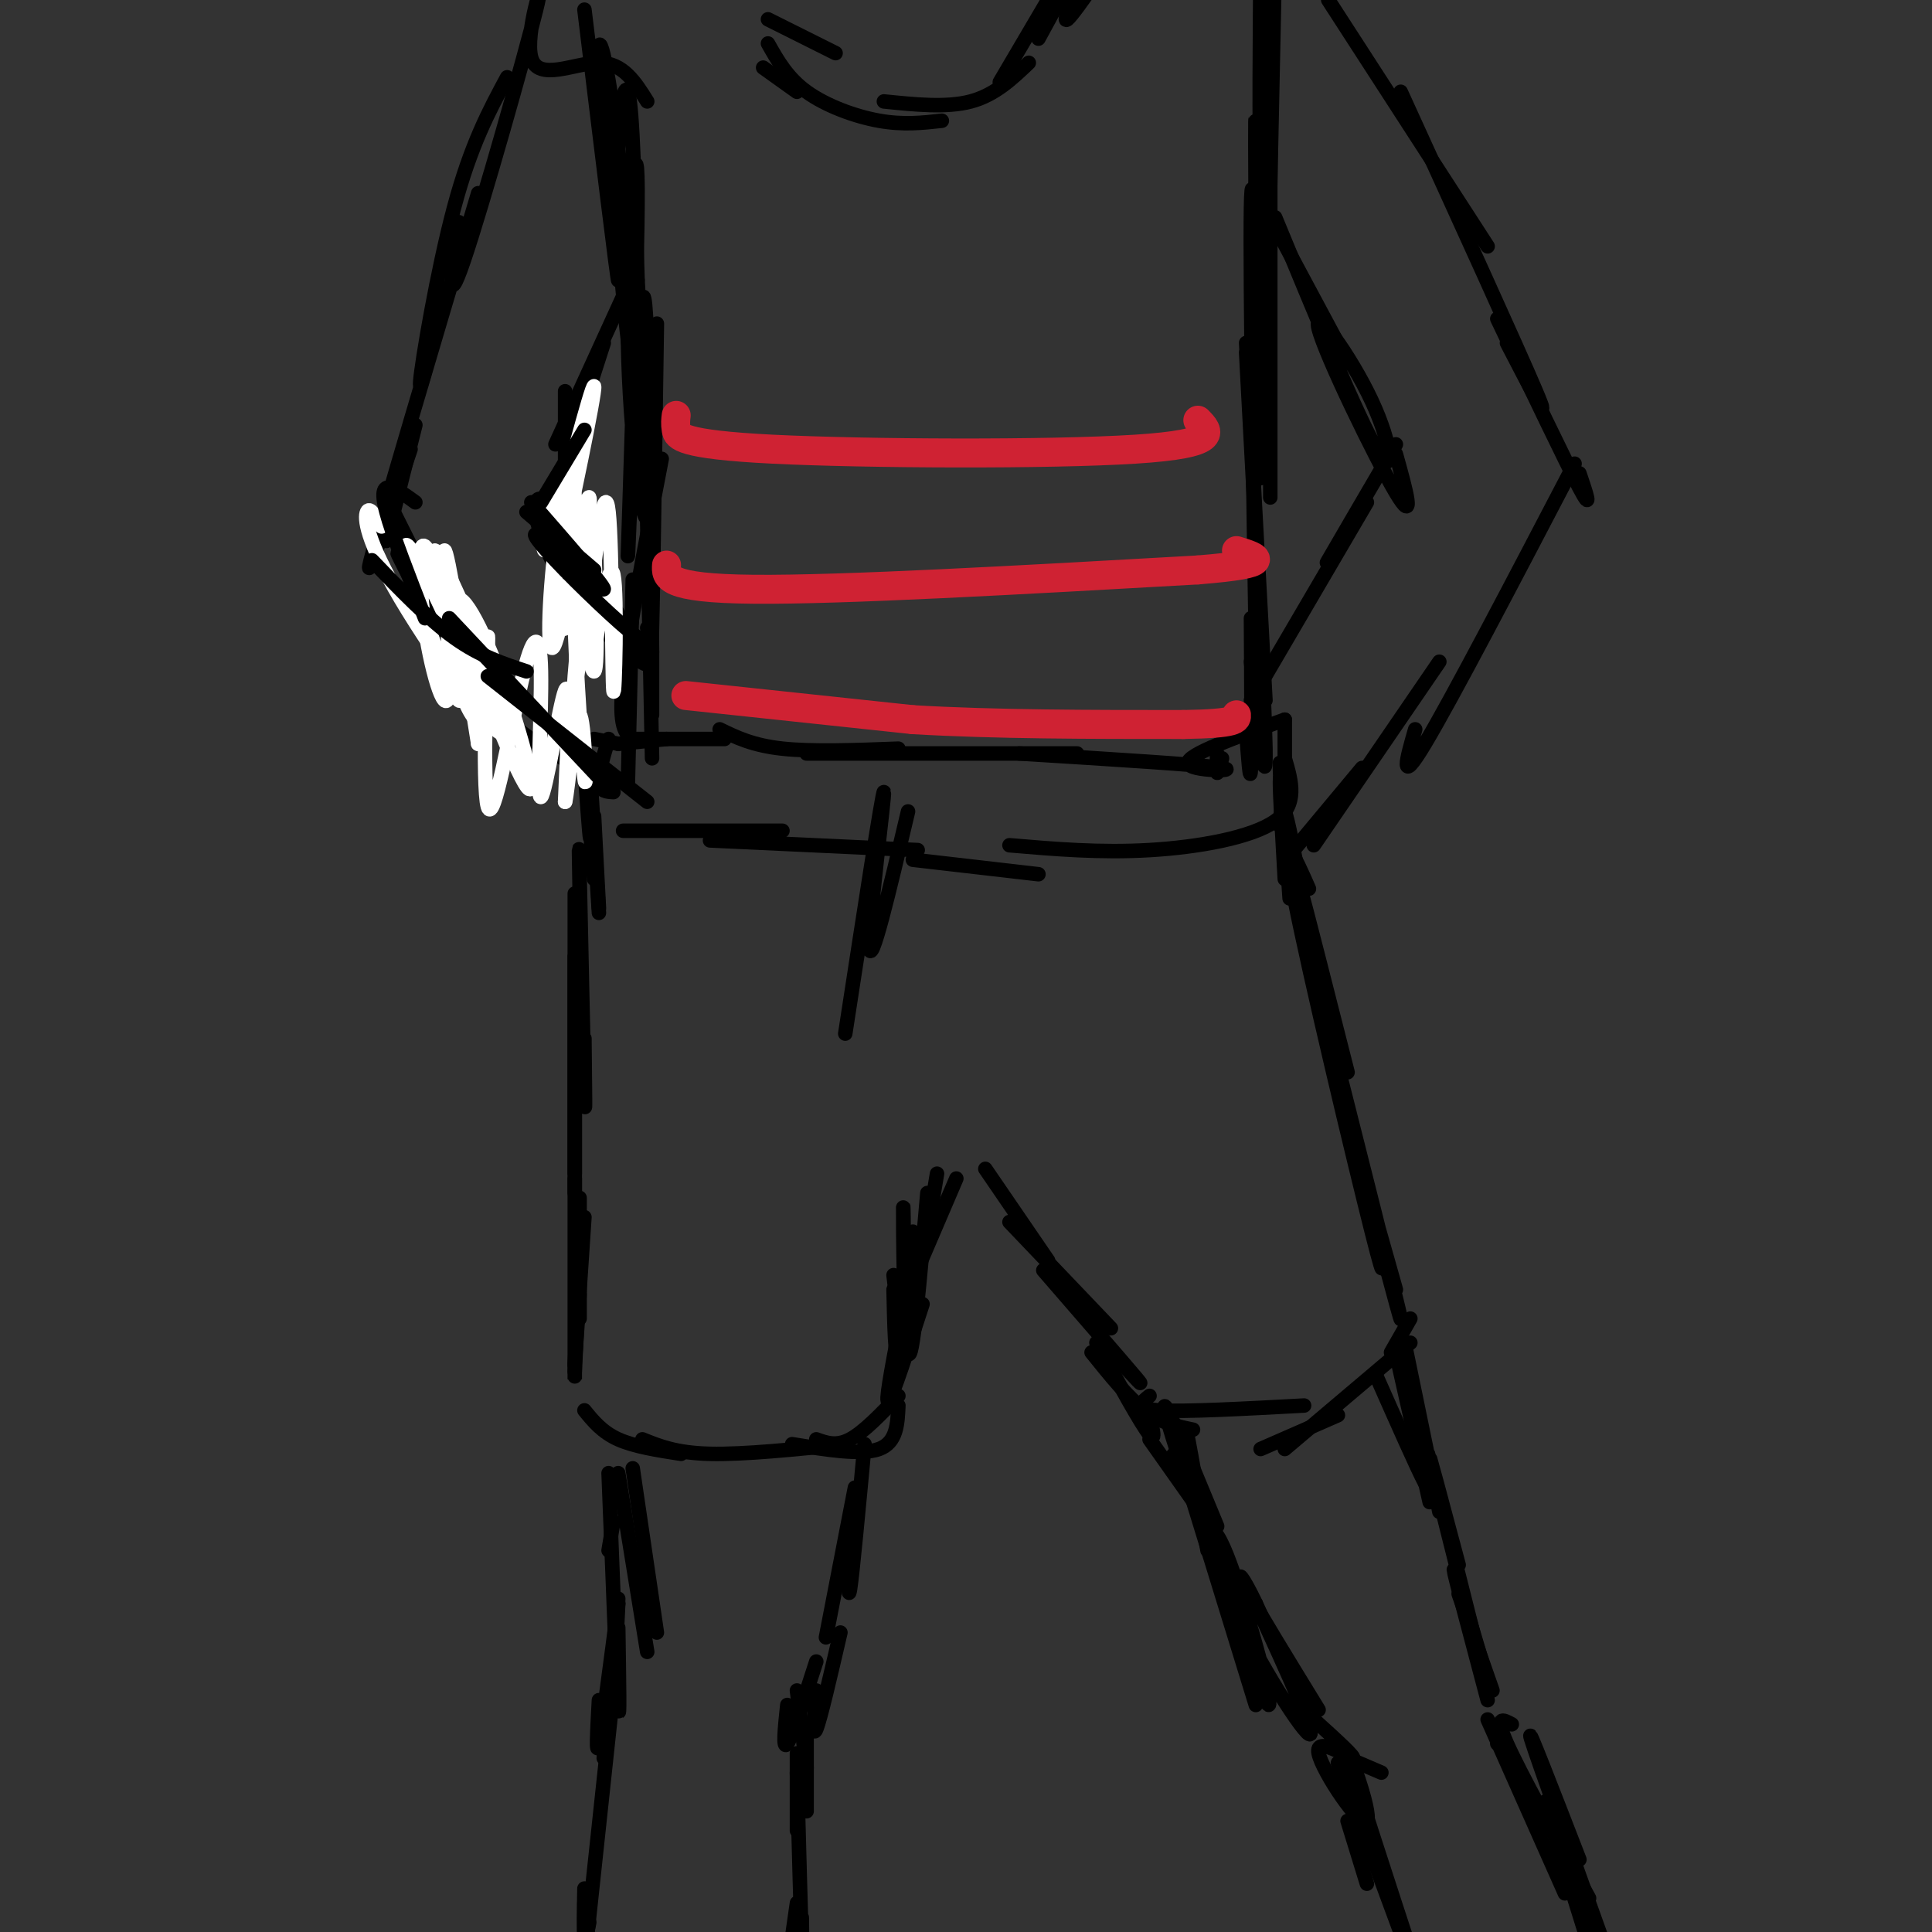 <svg viewBox='0 0 400 400' version='1.1' xmlns='http://www.w3.org/2000/svg' xmlns:xlink='http://www.w3.org/1999/xlink'><rect x="0" y="0" width="400" height="400" fill="#333333" stroke="none"/><g fill='none' stroke='rgb(0,0,0)' stroke-width='3' stroke-linecap='round' stroke-linejoin='round'><path d='M120,184c-0.111,-6.511 -0.222,-13.022 0,-3c0.222,10.022 0.778,36.578 1,45c0.222,8.422 0.111,-1.289 0,-11'/><path d='M119,185c0.000,0.000 0.000,58.000 0,58'/><path d='M119,247c0.000,0.000 0.000,-3.000 0,-3'/><path d='M119,198c0.000,34.083 0.000,68.167 0,81c0.000,12.833 0.000,4.417 0,-4'/><path d='M120,248c0.000,0.000 0.000,25.000 0,25'/><path d='M121,252c-0.917,13.667 -1.833,27.333 -2,30c-0.167,2.667 0.417,-5.667 1,-14'/><path d='M120,263c0.000,0.000 -1.000,21.000 -1,21'/><path d='M270,189c-1.250,-5.750 -2.500,-11.500 -1,-6c1.500,5.500 5.750,22.250 10,39'/><path d='M271,184c-3.044,-6.911 -6.089,-13.822 -3,2c3.089,15.822 12.311,54.378 16,69c3.689,14.622 1.844,5.311 0,-4'/><path d='M274,209c7.800,30.889 15.600,61.778 16,64c0.400,2.222 -6.600,-24.222 -8,-30c-1.400,-5.778 2.800,9.111 7,24'/><path d='M124,188c0.000,0.000 -1.000,-19.000 -1,-19'/><path d='M124,189c0.000,0.000 -2.000,-32.000 -2,-32'/><path d='M123,182c-0.956,-11.778 -1.911,-23.556 -2,-24c-0.089,-0.444 0.689,10.444 1,14c0.311,3.556 0.156,-0.222 0,-4'/><path d='M269,182c-1.167,-6.083 -2.333,-12.167 -3,-14c-0.667,-1.833 -0.833,0.583 -1,3'/><path d='M267,186c-0.917,-13.500 -1.833,-27.000 -2,-28c-0.167,-1.000 0.417,10.500 1,22'/><path d='M266,182c-0.500,-8.667 -1.000,-17.333 -1,-20c0.000,-2.667 0.500,0.667 1,4'/><path d='M127,164c-1.417,-0.083 -2.833,-0.167 -3,-2c-0.167,-1.833 0.917,-5.417 2,-9'/><path d='M123,153c0.000,0.000 5.000,1.000 5,1'/><path d='M128,154c0.000,0.000 10.000,-1.000 10,-1'/><path d='M131,153c0.000,0.000 19.000,0.000 19,0'/><path d='M149,151c3.417,1.667 6.833,3.333 13,4c6.167,0.667 15.083,0.333 24,0'/><path d='M167,156c0.000,0.000 56.000,0.000 56,0'/><path d='M211,156c18.956,1.178 37.911,2.356 42,3c4.089,0.644 -6.689,0.756 -7,-1c-0.311,-1.756 9.844,-5.378 20,-9'/><path d='M266,149c0.000,0.000 0.000,12.000 0,12'/><path d='M266,157c1.400,4.800 2.800,9.600 -2,13c-4.800,3.400 -15.800,5.400 -26,6c-10.200,0.600 -19.600,-0.200 -29,-1'/><path d='M129,172c0.000,0.000 33.000,0.000 33,0'/><path d='M147,174c0.000,0.000 43.000,2.000 43,2'/><path d='M189,178c0.000,0.000 26.000,3.000 26,3'/><path d='M194,243c0.000,0.000 -2.000,12.000 -2,12'/><path d='M192,251c0.000,0.000 -1.000,6.000 -1,6'/><path d='M192,247c-1.565,18.077 -3.131,36.155 -4,33c-0.869,-3.155 -1.042,-27.542 -1,-30c0.042,-2.458 0.298,17.012 0,23c-0.298,5.988 -1.149,-1.506 -2,-9'/><path d='M189,255c-1.167,11.500 -2.333,23.000 -3,25c-0.667,2.000 -0.833,-5.500 -1,-13'/><path d='M191,270c-3.083,9.500 -6.167,19.000 -7,20c-0.833,1.000 0.583,-6.500 2,-14'/><path d='M187,275c0.000,0.000 -3.000,13.000 -3,13'/><path d='M186,289c-3.583,3.750 -7.167,7.500 -10,9c-2.833,1.500 -4.917,0.750 -7,0'/><path d='M121,292c1.833,2.250 3.667,4.500 7,6c3.333,1.500 8.167,2.250 13,3'/><path d='M133,298c3.500,1.417 7.000,2.833 14,3c7.000,0.167 17.500,-0.917 28,-2'/><path d='M164,299c7.167,1.167 14.333,2.333 18,1c3.667,-1.333 3.833,-5.167 4,-9'/><path d='M189,265c0.000,0.000 9.000,-21.000 9,-21'/><path d='M204,242c0.000,0.000 13.000,19.000 13,19'/><path d='M209,253c0.000,0.000 21.000,22.000 21,22'/><path d='M216,263c8.167,9.417 16.333,18.833 19,22c2.667,3.167 -0.167,0.083 -3,-3'/><path d='M227,278c4.667,8.500 9.333,17.000 11,19c1.667,2.000 0.333,-2.500 -1,-7'/><path d='M226,280c3.750,4.667 7.500,9.333 11,12c3.500,2.667 6.750,3.333 10,4'/><path d='M238,289c-1.667,1.333 -3.333,2.667 2,3c5.333,0.333 17.667,-0.333 30,-1'/><path d='M261,300c0.000,0.000 16.000,-7.000 16,-7'/><path d='M266,300c0.000,0.000 26.000,-22.000 26,-22'/><path d='M288,280c0.000,0.000 4.000,-7.000 4,-7'/><path d='M131,304c0.000,0.000 5.000,34.000 5,34'/><path d='M128,305c0.000,0.000 6.000,37.000 6,37'/><path d='M179,299c-1.250,13.417 -2.500,26.833 -3,30c-0.500,3.167 -0.250,-3.917 0,-11'/><path d='M177,308c0.000,0.000 -6.000,31.000 -6,31'/><path d='M126,321c0.000,0.000 1.000,-6.000 1,-6'/><path d='M126,305c0.833,21.333 1.667,42.667 2,48c0.333,5.333 0.167,-5.333 0,-16'/><path d='M128,331c-0.500,10.417 -1.000,20.833 -1,21c0.000,0.167 0.500,-9.917 1,-20'/><path d='M128,332c-1.667,12.833 -3.333,25.667 -4,29c-0.667,3.333 -0.333,-2.833 0,-9'/><path d='M126,352c0.000,0.000 -1.000,12.000 -1,12'/><path d='M127,350c0.000,0.000 -6.000,56.000 -6,56'/><path d='M121,403c0.000,0.000 0.000,-9.000 0,-9'/><path d='M121,391c-0.083,4.417 -0.167,8.833 0,10c0.167,1.167 0.583,-0.917 1,-3'/><path d='M174,338c-2.083,9.000 -4.167,18.000 -5,20c-0.833,2.000 -0.417,-3.000 0,-8'/><path d='M169,344c-2.500,7.750 -5.000,15.500 -6,17c-1.000,1.500 -0.500,-3.250 0,-8'/><path d='M165,350c0.000,0.000 2.000,16.000 2,16'/><path d='M167,358c0.000,0.000 0.000,17.000 0,17'/><path d='M165,363c0.000,0.000 0.000,16.000 0,16'/><path d='M165,367c0.417,15.500 0.833,31.000 1,36c0.167,5.000 0.083,-0.500 0,-6'/><path d='M165,394c0.000,0.000 -2.000,14.000 -2,14'/><path d='M246,301c-0.333,-3.167 -0.667,-6.333 0,-3c0.667,3.333 2.333,13.167 4,23'/><path d='M244,301c0.000,0.000 16.000,52.000 16,52'/><path d='M246,304c-1.833,-2.000 -3.667,-4.000 -3,-2c0.667,2.000 3.833,8.000 7,14'/><path d='M238,298c0.000,0.000 12.000,17.000 12,17'/><path d='M252,316c-6.693,-16.232 -13.386,-32.465 -10,-21c3.386,11.465 16.852,50.627 20,57c3.148,6.373 -4.022,-20.044 -8,-30c-3.978,-9.956 -4.763,-3.450 0,8c4.763,11.450 15.075,27.843 17,29c1.925,1.157 -4.538,-12.921 -11,-27'/><path d='M260,332c-2.822,-5.978 -4.378,-7.422 -2,-3c2.378,4.422 8.689,14.711 15,25'/><path d='M285,285c4.167,9.417 8.333,18.833 10,22c1.667,3.167 0.833,0.083 0,-3'/><path d='M291,279c0.000,0.000 7.000,34.000 7,34'/><path d='M289,280c0.000,0.000 7.000,31.000 7,31'/><path d='M302,324c-3.417,-12.833 -6.833,-25.667 -6,-22c0.833,3.667 5.917,23.833 11,44'/><path d='M308,352c-3.500,-13.167 -7.000,-26.333 -7,-27c0.000,-0.667 3.500,11.167 7,23'/><path d='M309,350c0.000,0.000 -7.000,-20.000 -7,-20'/><path d='M272,356c4.533,4.105 9.065,8.211 8,8c-1.065,-0.211 -7.729,-4.737 -7,-1c0.729,3.737 8.850,15.737 10,14c1.150,-1.737 -4.671,-17.211 -4,-14c0.671,3.211 7.836,25.105 15,47'/><path d='M310,361c0.000,0.000 0.000,-3.000 0,-3'/><path d='M286,367c0.000,0.000 -7.000,-3.000 -7,-3'/><path d='M279,377c0.000,0.000 4.000,13.000 4,13'/><path d='M277,365c0.000,0.000 17.000,46.000 17,46'/><path d='M308,356c0.000,0.000 16.000,36.000 16,36'/><path d='M313,357c-1.833,-1.000 -3.667,-2.000 -1,4c2.667,6.000 9.833,19.000 17,32'/><path d='M327,385c-5.583,-14.417 -11.167,-28.833 -10,-25c1.167,3.833 9.083,25.917 17,48'/><path d='M330,400c-5.000,-14.000 -10.000,-28.000 -10,-27c0.000,1.000 5.000,17.000 10,33'/><path d='M135,148c0.000,0.000 0.000,-13.000 0,-13'/><path d='M130,162c0.000,0.000 1.000,-42.000 1,-42'/><path d='M135,157c0.000,0.000 -1.000,-49.000 -1,-49'/><path d='M131,153c-1.500,-1.167 -3.000,-2.333 -2,-12c1.000,-9.667 4.500,-27.833 8,-46'/><path d='M135,99c-0.083,18.167 -0.167,36.333 0,31c0.167,-5.333 0.583,-34.167 1,-63'/><path d='M135,135c-0.419,-39.313 -0.838,-78.626 -2,-73c-1.162,5.626 -3.065,56.193 -3,53c0.065,-3.193 2.100,-60.144 2,-76c-0.100,-15.856 -2.335,9.385 -2,31c0.335,21.615 3.238,39.604 4,37c0.762,-2.604 -0.619,-25.802 -2,-49'/><path d='M132,58c-0.565,-17.302 -0.977,-36.057 -2,-39c-1.023,-2.943 -2.657,9.927 -2,27c0.657,17.073 3.604,38.348 4,35c0.396,-3.348 -1.760,-31.320 -4,-50c-2.240,-18.680 -4.565,-28.068 -4,-17c0.565,11.068 4.018,42.591 4,44c-0.018,1.409 -3.509,-27.295 -7,-56'/><path d='M252,156c-0.083,1.917 -0.167,3.833 0,4c0.167,0.167 0.583,-1.417 1,-3'/><path d='M258,151c0.417,5.917 0.833,11.833 1,8c0.167,-3.833 0.083,-17.417 0,-31'/><path d='M259,137c1.583,14.333 3.167,28.667 3,18c-0.167,-10.667 -2.083,-46.333 -4,-82'/><path d='M262,145c0.000,0.000 -4.000,-74.000 -4,-74'/><path d='M260,128c0.178,12.978 0.356,25.956 0,5c-0.356,-20.956 -1.244,-75.844 -1,-90c0.244,-14.156 1.622,12.422 3,39'/><path d='M261,99c-0.417,-32.000 -0.833,-64.000 -1,-72c-0.167,-8.000 -0.083,8.000 0,24'/><path d='M263,103c0.000,-39.333 0.000,-78.667 0,-88c0.000,-9.333 0.000,11.333 0,32'/><path d='M262,85c0.000,0.000 2.000,-95.000 2,-95'/><path d='M263,0c-0.833,16.500 -1.667,33.000 -2,31c-0.333,-2.000 -0.167,-22.500 0,-43'/><path d='M188,168c-3.889,16.489 -7.778,32.978 -8,28c-0.222,-4.978 3.222,-31.422 3,-32c-0.222,-0.578 -4.111,24.711 -8,50'/><path d='M158,14c0.000,0.000 7.000,5.000 7,5'/><path d='M159,4c0.000,0.000 14.000,7.000 14,7'/><path d='M159,9c2.000,3.556 4.000,7.111 8,10c4.000,2.889 10.000,5.111 15,6c5.000,0.889 9.000,0.444 13,0'/><path d='M183,21c6.500,0.667 13.000,1.333 18,0c5.000,-1.333 8.500,-4.667 12,-8'/><path d='M207,17c0.000,0.000 10.000,-17.000 10,-17'/><path d='M215,8c0.000,0.000 6.000,-11.000 6,-11'/><path d='M222,0c-0.917,2.333 -1.833,4.667 -1,4c0.833,-0.667 3.417,-4.333 6,-8'/><path d='M134,21c-2.493,-3.998 -4.986,-7.997 -10,-8c-5.014,-0.003 -12.550,3.989 -14,-1c-1.450,-4.989 3.187,-18.959 1,-10c-2.187,8.959 -11.196,40.845 -15,52c-3.804,11.155 -2.402,1.577 -1,-8'/><path d='M105,16c-3.756,6.978 -7.511,13.956 -11,27c-3.489,13.044 -6.711,32.156 -7,36c-0.289,3.844 2.356,-7.578 5,-19'/><path d='M99,40c-9.833,33.083 -19.667,66.167 -22,75c-2.333,8.833 2.833,-6.583 8,-22'/><path d='M86,88c0.000,0.000 -6.000,24.000 -6,24'/><path d='M81,105c0.000,0.000 14.000,28.000 14,28'/><path d='M86,121c-2.458,-4.423 -4.917,-8.845 -3,-5c1.917,3.845 8.208,15.958 14,24c5.792,8.042 11.083,12.012 16,15c4.917,2.988 9.458,4.994 14,7'/><path d='M117,108c-2.698,-3.083 -5.397,-6.166 -6,-4c-0.603,2.166 0.888,9.583 7,18c6.112,8.417 16.845,17.836 16,15c-0.845,-2.836 -13.268,-17.925 -17,-21c-3.732,-3.075 1.226,5.864 6,12c4.774,6.136 9.364,9.467 9,7c-0.364,-2.467 -5.682,-10.734 -11,-19'/><path d='M117,107c0.000,0.000 0.000,-26.000 0,-26'/><path d='M115,102c0.000,0.000 10.000,-31.000 10,-31'/><path d='M115,92c0.000,0.000 16.000,-35.000 16,-35'/><path d='M275,0c0.000,0.000 33.000,51.000 33,51'/><path d='M290,19c12.167,26.667 24.333,53.333 28,62c3.667,8.667 -1.167,-0.667 -6,-10'/><path d='M310,66c7.083,14.833 14.167,29.667 17,35c2.833,5.333 1.417,1.167 0,-3'/><path d='M326,96c-12.750,24.417 -25.500,48.833 -31,58c-5.500,9.167 -3.750,3.083 -2,-3'/><path d='M298,137c0.000,0.000 -26.000,38.000 -26,38'/><path d='M282,159c0.000,0.000 -15.000,18.000 -15,18'/><path d='M263,45c0.000,0.000 15.000,28.000 15,28'/><path d='M264,45c8.528,20.681 17.056,41.362 21,48c3.944,6.638 3.305,-0.767 -1,-10c-4.305,-9.233 -12.274,-20.293 -11,-15c1.274,5.293 11.793,26.941 16,34c4.207,7.059 2.104,-0.470 0,-8'/><path d='M289,92c-6.333,10.833 -12.667,21.667 -14,24c-1.333,2.333 2.333,-3.833 6,-10'/><path d='M283,104c0.000,0.000 -24.000,41.000 -24,41'/></g>
<g fill='none' stroke='rgb(255,255,255)' stroke-width='3' stroke-linecap='round' stroke-linejoin='round'><path d='M79,109c-1.235,-2.085 -2.470,-4.171 -3,-3c-0.530,1.171 -0.354,5.598 7,18c7.354,12.402 21.885,32.779 22,27c0.115,-5.779 -14.187,-37.714 -15,-37c-0.813,0.714 11.864,34.077 17,45c5.136,10.923 2.733,-0.592 -1,-12c-3.733,-11.408 -8.794,-22.707 -11,-23c-2.206,-0.293 -1.555,10.421 0,17c1.555,6.579 4.016,9.023 5,9c0.984,-0.023 0.492,-2.511 0,-5'/><path d='M100,145c-4.378,-10.490 -15.324,-34.216 -16,-32c-0.676,2.216 8.916,30.372 11,32c2.084,1.628 -3.342,-23.274 -6,-30c-2.658,-6.726 -2.547,4.723 -1,15c1.547,10.277 4.532,19.382 5,13c0.468,-6.382 -1.581,-28.252 -1,-29c0.581,-0.748 3.790,19.626 7,40'/><path d='M99,154c1.631,-1.295 2.208,-24.531 2,-22c-0.208,2.531 -1.200,30.831 0,35c1.200,4.169 4.592,-15.792 7,-26c2.408,-10.208 3.831,-10.664 4,-2c0.169,8.664 -0.916,26.448 0,26c0.916,-0.448 3.833,-19.128 5,-22c1.167,-2.872 0.583,10.064 0,23'/><path d='M117,166c0.569,-2.007 1.991,-18.525 3,-18c1.009,0.525 1.605,18.094 1,13c-0.605,-5.094 -2.409,-32.850 -2,-37c0.409,-4.150 3.033,15.306 4,15c0.967,-0.306 0.276,-20.373 0,-25c-0.276,-4.627 -0.138,6.187 0,17'/><path d='M123,131c-0.242,5.071 -0.847,9.248 0,4c0.847,-5.248 3.144,-19.922 4,-16c0.856,3.922 0.269,26.441 0,24c-0.269,-2.441 -0.220,-29.840 -1,-37c-0.780,-7.160 -2.390,5.920 -4,19'/><path d='M122,125c-1.589,9.136 -3.562,22.475 -3,15c0.562,-7.475 3.659,-35.764 3,-37c-0.659,-1.236 -5.074,24.581 -7,30c-1.926,5.419 -1.361,-9.560 0,-20c1.361,-10.440 3.519,-16.342 4,-10c0.481,6.342 -0.717,24.927 -2,27c-1.283,2.073 -2.653,-12.365 -2,-21c0.653,-8.635 3.329,-11.467 4,-11c0.671,0.467 -0.665,4.234 -2,8'/><path d='M117,106c-1.104,5.923 -2.863,16.732 -1,9c1.863,-7.732 7.348,-34.005 7,-35c-0.348,-0.995 -6.528,23.287 -9,31c-2.472,7.713 -1.236,-1.144 0,-10'/></g>
<g fill='none' stroke='rgb(0,0,0)' stroke-width='3' stroke-linecap='round' stroke-linejoin='round'><path d='M86,104c-1.822,-1.333 -3.644,-2.667 -5,-3c-1.356,-0.333 -2.244,0.333 -1,5c1.244,4.667 4.622,13.333 8,22'/><path d='M77,116c5.833,6.083 11.667,12.167 17,16c5.333,3.833 10.167,5.417 15,7'/><path d='M93,128c0.000,0.000 31.000,33.000 31,33'/><path d='M101,140c0.000,0.000 33.000,26.000 33,26'/><path d='M121,89c0.000,0.000 -9.000,15.000 -9,15'/><path d='M109,106c0.000,0.000 14.000,12.000 14,12'/><path d='M110,104c7.627,8.730 15.254,17.461 15,18c-0.254,0.539 -8.388,-7.113 -12,-10c-3.612,-2.887 -2.703,-1.008 2,4c4.703,5.008 13.201,13.145 17,16c3.799,2.855 2.900,0.427 2,-2'/></g>
<g fill='none' stroke='rgb(207,34,51)' stroke-width='6' stroke-linecap='round' stroke-linejoin='round'><path d='M142,144c0.000,0.000 47.000,5.000 47,5'/><path d='M189,149c17.167,1.000 36.583,1.000 56,1'/><path d='M245,150c11.167,-0.167 11.083,-1.083 11,-2'/><path d='M138,117c-0.167,2.417 -0.333,4.833 18,5c18.333,0.167 55.167,-1.917 92,-4'/><path d='M248,118c16.667,-1.333 12.333,-2.667 8,-4'/><path d='M140,86c-0.107,0.851 -0.214,1.702 0,3c0.214,1.298 0.750,3.042 20,4c19.250,0.958 57.214,1.131 75,0c17.786,-1.131 15.393,-3.565 13,-6'/></g>
</svg>